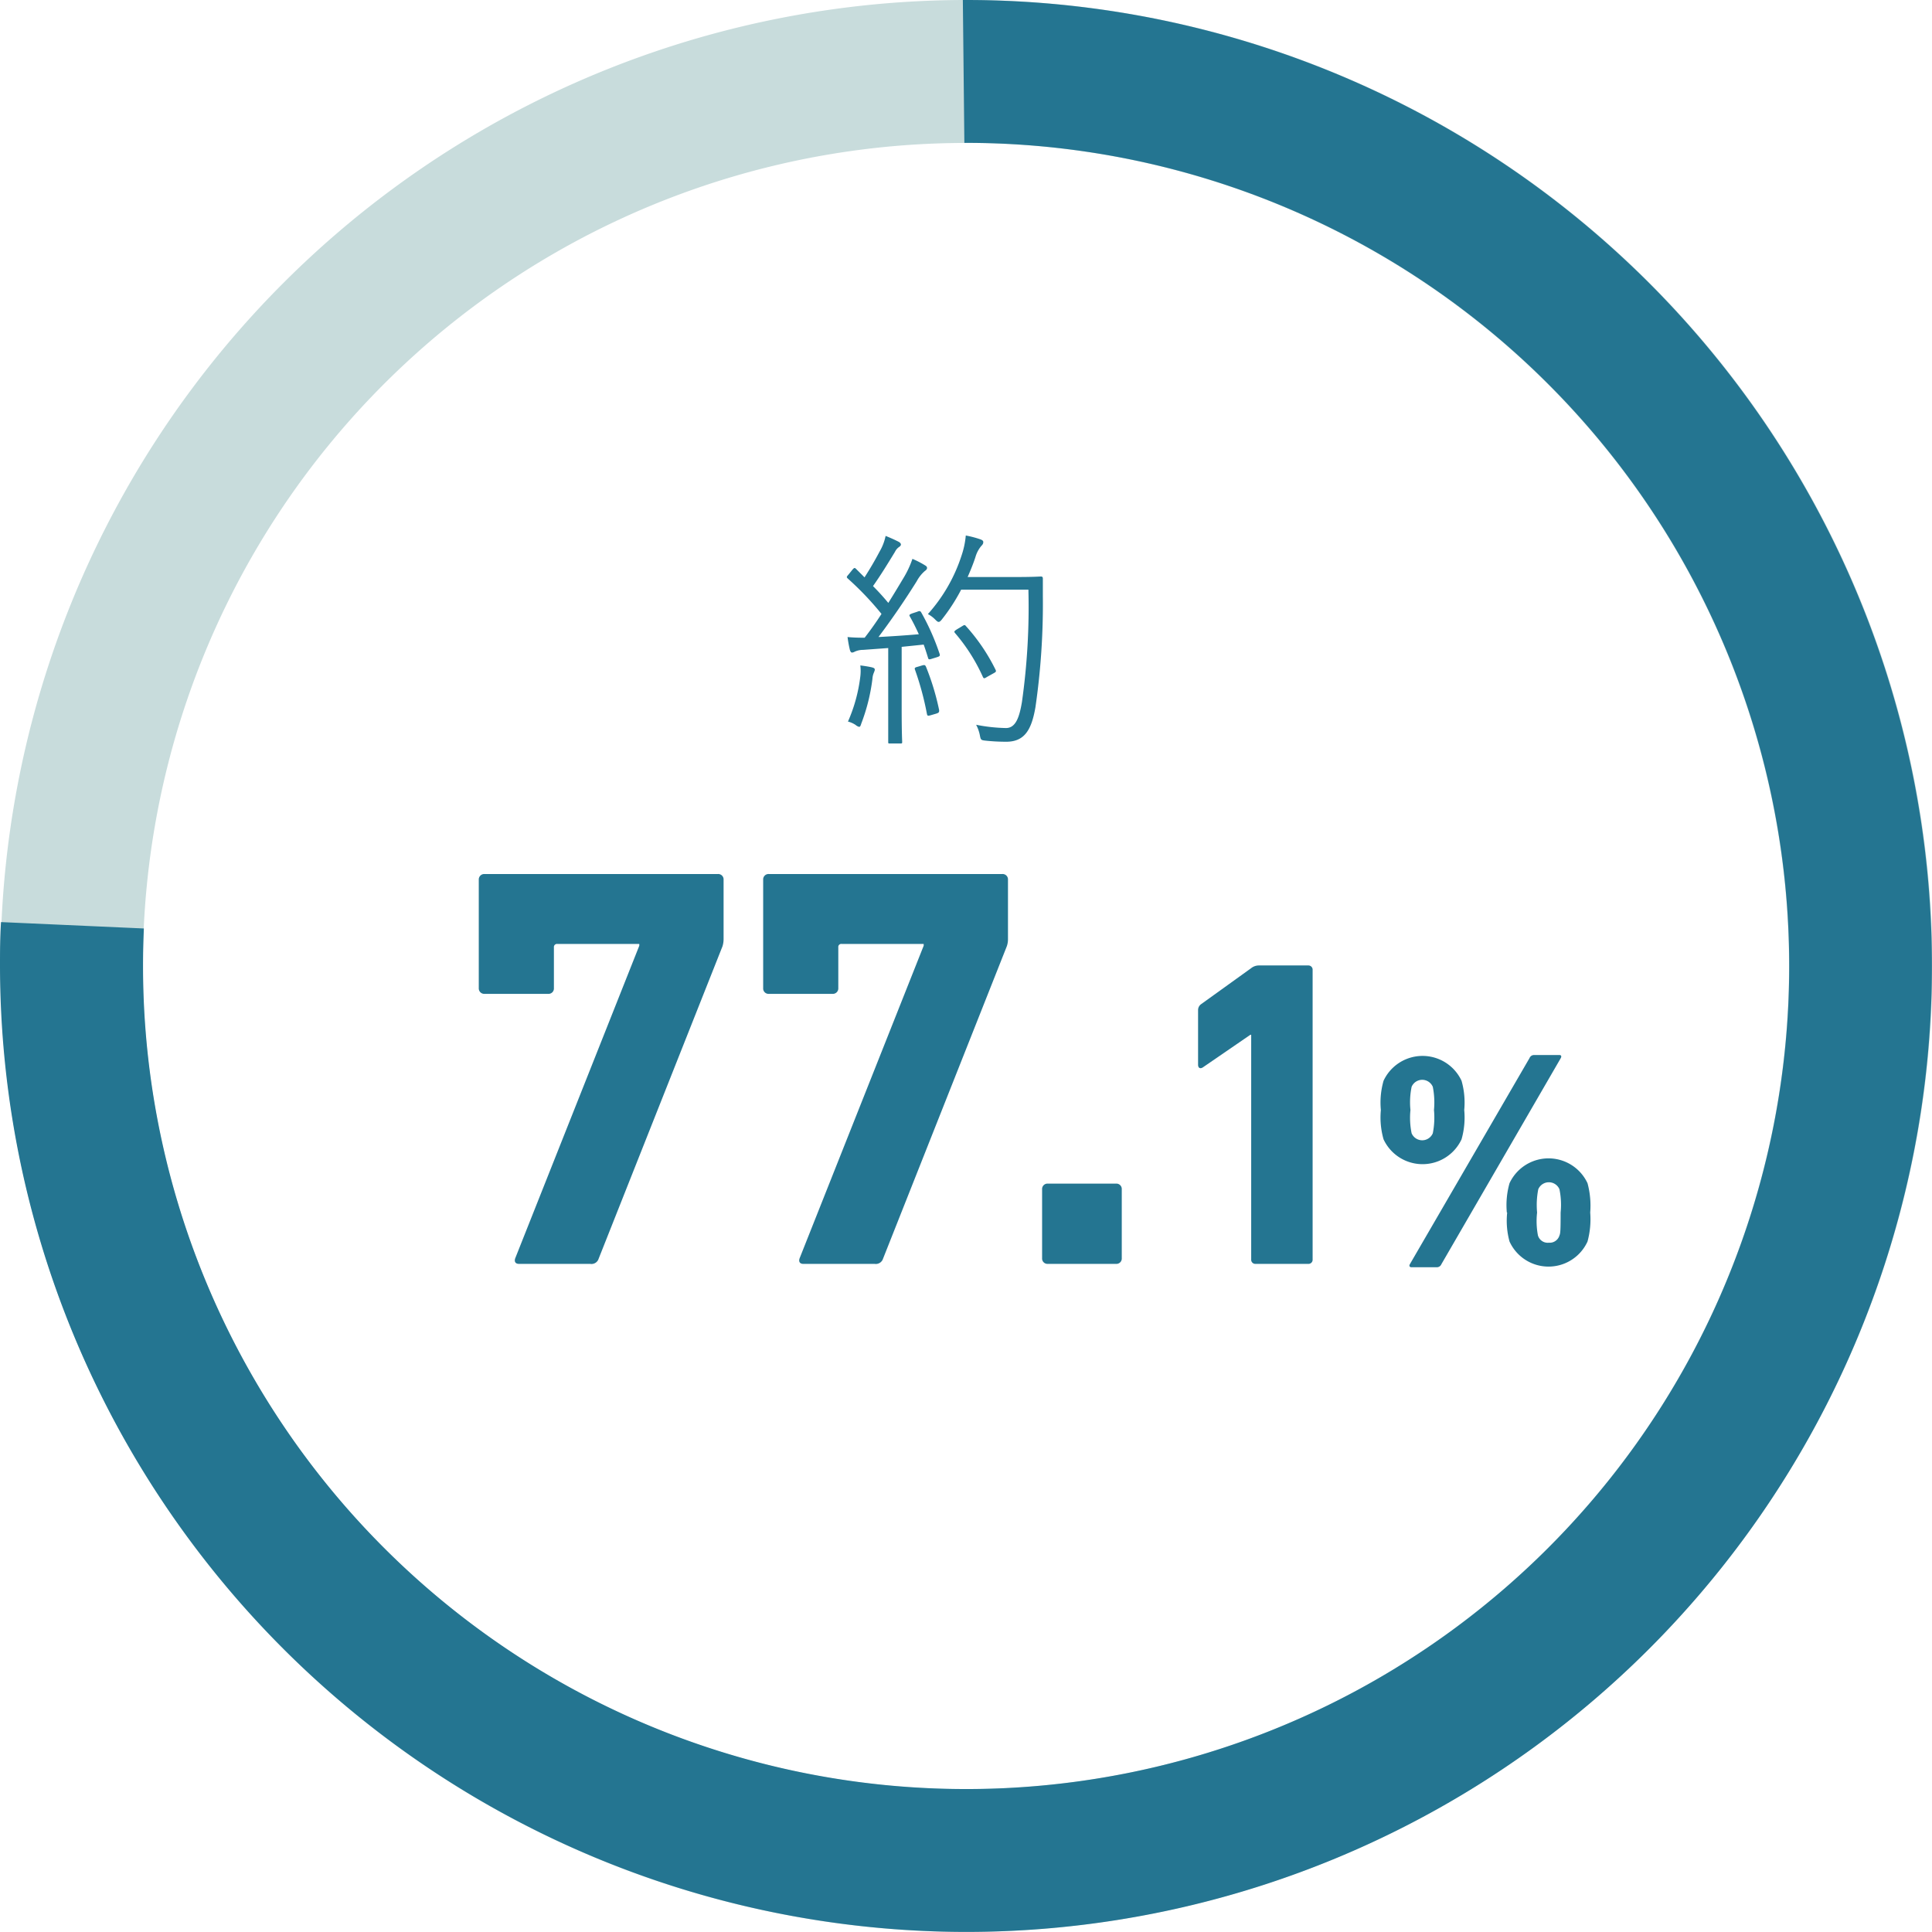 <svg xmlns="http://www.w3.org/2000/svg" width="229.89" height="229.88" viewBox="0 0 229.89 229.88"><defs><style>.cls-1{fill:#247591;}.cls-2{fill:#c8dcdc;}</style></defs><title>アセット 3</title><g id="レイヤー_2" data-name="レイヤー 2"><g id="レイヤー_1-2" data-name="レイヤー 1"><path class="cls-1" d="M109.12,72.8c.3-.13.38-.11.49.06a27.91,27.91,0,0,1,2.18,4.9c.09.25.06.33-.3.44l-.62.19c-.33.11-.39.08-.44-.11-.16-.52-.33-1.06-.52-1.58l-2.62.27v7.31c0,3,.06,3.85.06,4s0,.19-.22.19H105.9c-.19,0-.21,0-.21-.19s0-1,0-4V77.11l-3,.22a2.37,2.37,0,0,0-1,.22.71.71,0,0,1-.3.1c-.13,0-.21-.13-.27-.35a14.2,14.2,0,0,1-.27-1.5c.57.06,1.23.08,1.72.08h.32c.71-.92,1.39-1.88,2-2.83a36.31,36.31,0,0,0-4-4.2c-.19-.17-.16-.22.08-.49l.47-.58c.21-.24.27-.24.43-.08l1,1c.68-1.06,1.23-2,1.8-3.08a6.12,6.12,0,0,0,.71-1.85c.49.19,1.09.46,1.52.68.22.11.3.24.3.35s-.11.22-.24.3a1.5,1.5,0,0,0-.47.57c-1,1.64-1.69,2.76-2.61,4.07.62.62,1.22,1.28,1.82,2,.63-1,1.23-2,1.78-2.92a11.41,11.41,0,0,0,1.09-2.32,10.55,10.55,0,0,1,1.5.77c.19.11.24.19.24.32s-.11.25-.27.36a4.23,4.23,0,0,0-.95,1.2c-1.5,2.4-3.06,4.66-4.56,6.65,1.5-.08,3.19-.19,4.8-.33-.33-.73-.68-1.44-1.06-2.1-.11-.19-.08-.24.27-.38ZM104,80a2.17,2.17,0,0,0-.19.79,22.54,22.54,0,0,1-1.33,5.32c-.08.27-.14.38-.25.38a1,1,0,0,1-.41-.22,2.87,2.87,0,0,0-.92-.41,18.8,18.8,0,0,0,1.47-5.37,5.35,5.35,0,0,0,0-1.31c.49.06,1,.14,1.34.22s.38.17.38.28S104.05,79.86,104,80Zm5.73-.82c.3-.08.36-.05.46.17a29.93,29.93,0,0,1,1.56,5.15c0,.22,0,.3-.33.41l-.65.19c-.38.11-.41.08-.47-.13a35,35,0,0,0-1.41-5.24c-.09-.22-.06-.3.27-.38ZM120.9,68.66c2.13,0,2.78-.06,2.95-.06s.24.06.24.25c0,.68,0,1.39,0,2.07a85.63,85.63,0,0,1-.88,13.22c-.46,2.68-1.28,4.09-3.41,4.12a23.06,23.06,0,0,1-2.53-.13c-.55-.06-.57-.09-.68-.66a4.5,4.5,0,0,0-.44-1.23,20,20,0,0,0,3.55.39c1.17,0,1.6-1.31,1.9-3.09a80.49,80.49,0,0,0,.77-13.38h-8a22.08,22.08,0,0,1-2.29,3.54c-.17.22-.28.3-.39.3s-.21-.08-.4-.27a3.49,3.49,0,0,0-.88-.66,19.29,19.29,0,0,0,4-6.95,10.13,10.13,0,0,0,.51-2.4,12,12,0,0,1,1.69.44c.25.08.39.19.39.32s0,.25-.25.5a3.62,3.62,0,0,0-.68,1.3c-.25.77-.57,1.56-.93,2.38Zm-6.38,5.83c.25-.16.3-.13.41,0a22.58,22.58,0,0,1,3.52,5.18c.11.22.08.28-.22.44l-.77.43c-.35.22-.4.22-.51,0a21.41,21.41,0,0,0-3.3-5.2c-.14-.17-.14-.22.19-.44Z"/><path class="cls-1" d="M76.07,112.53v-.21H66.32a.37.37,0,0,0-.41.41v4.85a.64.64,0,0,1-.68.68H57.65a.65.65,0,0,1-.68-.68v-12.9a.65.65,0,0,1,.68-.68H85.42a.64.64,0,0,1,.68.68v7.1a2.87,2.87,0,0,1-.13.82L71.23,149.78a.89.89,0,0,1-1,.61H61.75c-.41,0-.62-.27-.41-.75Z"/><path class="cls-1" d="M109.91,112.53v-.21h-9.75a.36.36,0,0,0-.41.41v4.85a.65.65,0,0,1-.69.68H91.49a.64.64,0,0,1-.68-.68v-12.9a.64.64,0,0,1,.68-.68h27.77a.64.64,0,0,1,.68.68v7.1a2.53,2.53,0,0,1-.14.82l-14.73,37.18a.9.9,0,0,1-1,.61H95.58c-.4,0-.61-.27-.4-.75Z"/><path class="cls-1" d="M124,141.52a.64.64,0,0,1,.68-.68h8.11a.64.64,0,0,1,.69.68v8.19a.64.64,0,0,1-.69.68h-8.11a.64.64,0,0,1-.68-.68Z"/><path class="cls-1" d="M148.88,123.13h-.1L143.14,127c-.31.21-.58.1-.58-.31v-6.48a.86.86,0,0,1,.37-.73l5.95-4.28a1.47,1.47,0,0,1,.94-.32h5.85a.5.5,0,0,1,.52.53v34.46a.49.49,0,0,1-.52.52H149.4a.49.49,0,0,1-.52-.52Z"/><path class="cls-1" d="M164.63,135.57a9.46,9.46,0,0,1-.32-3.49,9.43,9.43,0,0,1,.32-3.48,5.12,5.12,0,0,1,9.28,0,9.43,9.43,0,0,1,.32,3.48,9.46,9.46,0,0,1-.32,3.49,5.12,5.12,0,0,1-9.28,0ZM182,125.9a.57.57,0,0,1,.57-.36h3c.22,0,.25.18.15.36l-14.21,24.53a.58.58,0,0,1-.57.36h-3c-.22,0-.29-.18-.18-.36Zm-11.51,8.95a9.61,9.61,0,0,0,.14-2.77,9.56,9.56,0,0,0-.14-2.76,1.37,1.37,0,0,0-2.52,0,9.1,9.1,0,0,0-.14,2.76,9.15,9.15,0,0,0,.14,2.77,1.37,1.37,0,0,0,2.52,0Zm8.81,9.43a9.46,9.46,0,0,1,.32-3.49,5.12,5.12,0,0,1,9.28,0,10.23,10.23,0,0,1,.32,3.49,10.09,10.09,0,0,1-.32,3.45,5.1,5.1,0,0,1-9.28,0A9.33,9.33,0,0,1,179.34,144.28Zm5,3.59a1.21,1.21,0,0,0,1.26-.86c.11-.25.14-.54.14-2.73a9.21,9.21,0,0,0-.14-2.77,1.37,1.37,0,0,0-2.52,0,9.67,9.67,0,0,0-.14,2.77A9.05,9.05,0,0,0,183,147,1.21,1.21,0,0,0,184.3,147.87Z"/><path class="cls-2" d="M114.94,229.88a114.94,114.94,0,1,1,115-114.94A115.07,115.07,0,0,1,114.94,229.88Zm0-212.87a97.94,97.94,0,1,0,97.94,97.93A98,98,0,0,0,114.94,17Z"/><path class="cls-1" d="M114.94,229.88A115.07,115.07,0,0,1,0,114.94c0-1.67,0-3.37.12-5.22l17,.76c-.07,1.59-.1,3-.1,4.46A97.94,97.94,0,1,0,114.94,17h-.19l-.18-17h.37a114.94,114.94,0,1,1,0,229.88Z"/></g></g></svg>
